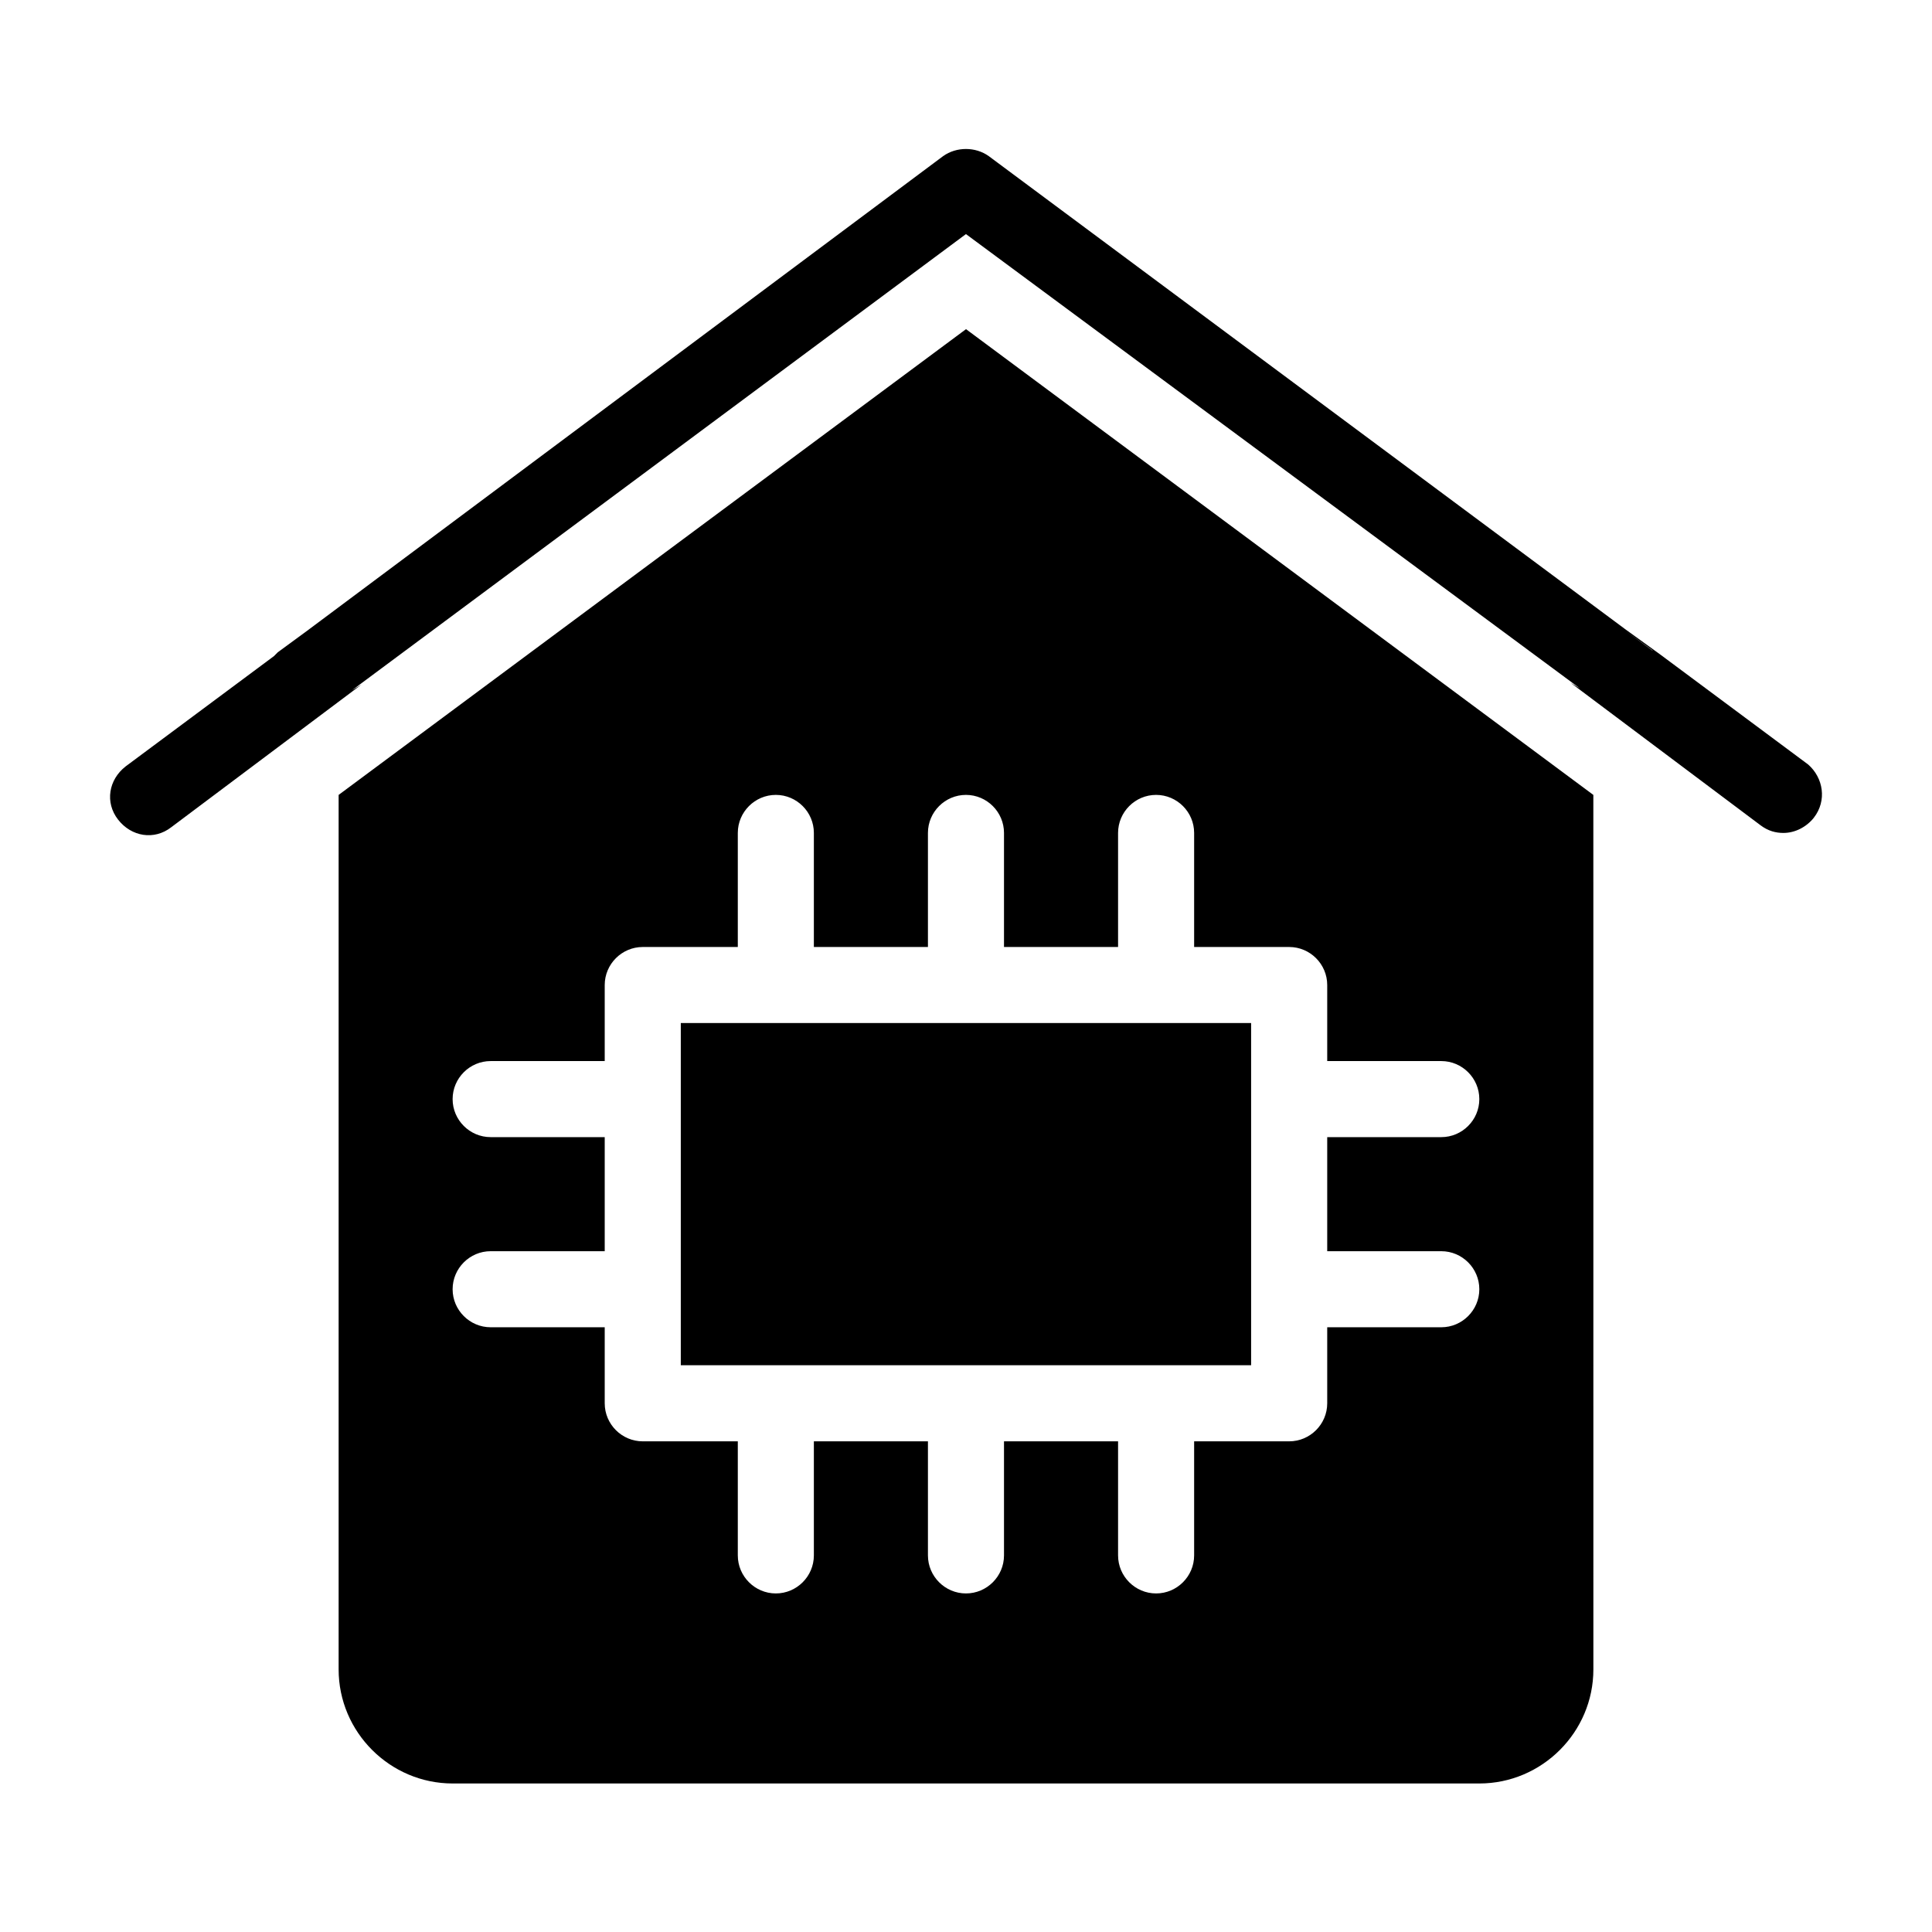 <?xml version="1.0" encoding="UTF-8"?>
<!-- Uploaded to: ICON Repo, www.iconrepo.com, Generator: ICON Repo Mixer Tools -->
<svg fill="#000000" width="800px" height="800px" version="1.1" viewBox="144 144 512 512" xmlns="http://www.w3.org/2000/svg">
 <path d="m233.74 354.66v231.75c0 16.625 13.602 30.23 30.23 30.23h272.06c16.625 0 30.23-13.602 30.23-30.23l-0.008-231.75-166.25-123.43zm176.33 10.074v30.23h30.23v-30.23c0-5.543 4.535-10.078 10.078-10.078 5.543 0 10.078 4.535 10.078 10.078v30.23h25.191c5.543 0 10.078 4.535 10.078 10.078v20.152h30.23c5.543 0 10.078 4.535 10.078 10.078s-4.535 10.078-10.078 10.078h-30.23v30.23h30.23c5.543 0 10.078 4.535 10.078 10.078s-4.535 10.078-10.078 10.078h-30.23v20.152c0 5.543-4.535 10.078-10.078 10.078h-25.191v30.23c0 5.543-4.535 10.078-10.078 10.078-5.543 0-10.078-4.535-10.078-10.078v-30.23h-30.23v30.23c0 5.543-4.535 10.078-10.078 10.078-5.543 0-10.078-4.535-10.078-10.078v-30.23h-30.23v30.23c0 5.543-4.535 10.078-10.078 10.078s-10.078-4.535-10.078-10.078v-30.23h-25.191c-5.543 0-10.078-4.535-10.078-10.078v-20.152h-30.23c-5.543 0-10.078-4.535-10.078-10.078s4.535-10.078 10.078-10.078h30.23v-30.23h-30.23c-5.543 0-10.078-4.535-10.078-10.078s4.535-10.078 10.078-10.078h30.23v-20.152c0-5.543 4.535-10.078 10.078-10.078h25.191v-30.23c0-5.543 4.535-10.078 10.078-10.078s10.078 4.535 10.078 10.078v30.23h30.23v-30.23c0-5.543 4.535-10.078 10.078-10.078 5.543 0.004 10.078 4.539 10.078 10.078zm214.62-4.027c-2.016 2.519-5.039 4.031-8.062 4.031-2.016 0-4.031-0.504-6.047-2.016l-24.184-18.141-20.152-15.113-6.047-4.535 2.519 1.512-162.73-120.41-162.73 120.91 2.519-1.512-6.047 4.535-44.336 33.25c-4.535 3.527-10.578 2.519-14.105-2.016-3.527-4.535-2.519-10.578 2.016-14.105l39.297-29.223c0.504-0.504 1.008-1.008 1.008-1.008l7.559-5.543 168.77-125.95c3.527-2.519 8.566-2.519 12.09 0l168.78 125.45 9.07 6.551 39.297 29.223c4.027 3.523 5.035 9.57 1.512 14.105zm-41.312-43.328-9.07-6.551 7.559 5.543c1.008 0 1.008 0.504 1.512 1.008zm-258.96 97.738h151.14v90.688l-151.14-0.004z"/>
</svg>